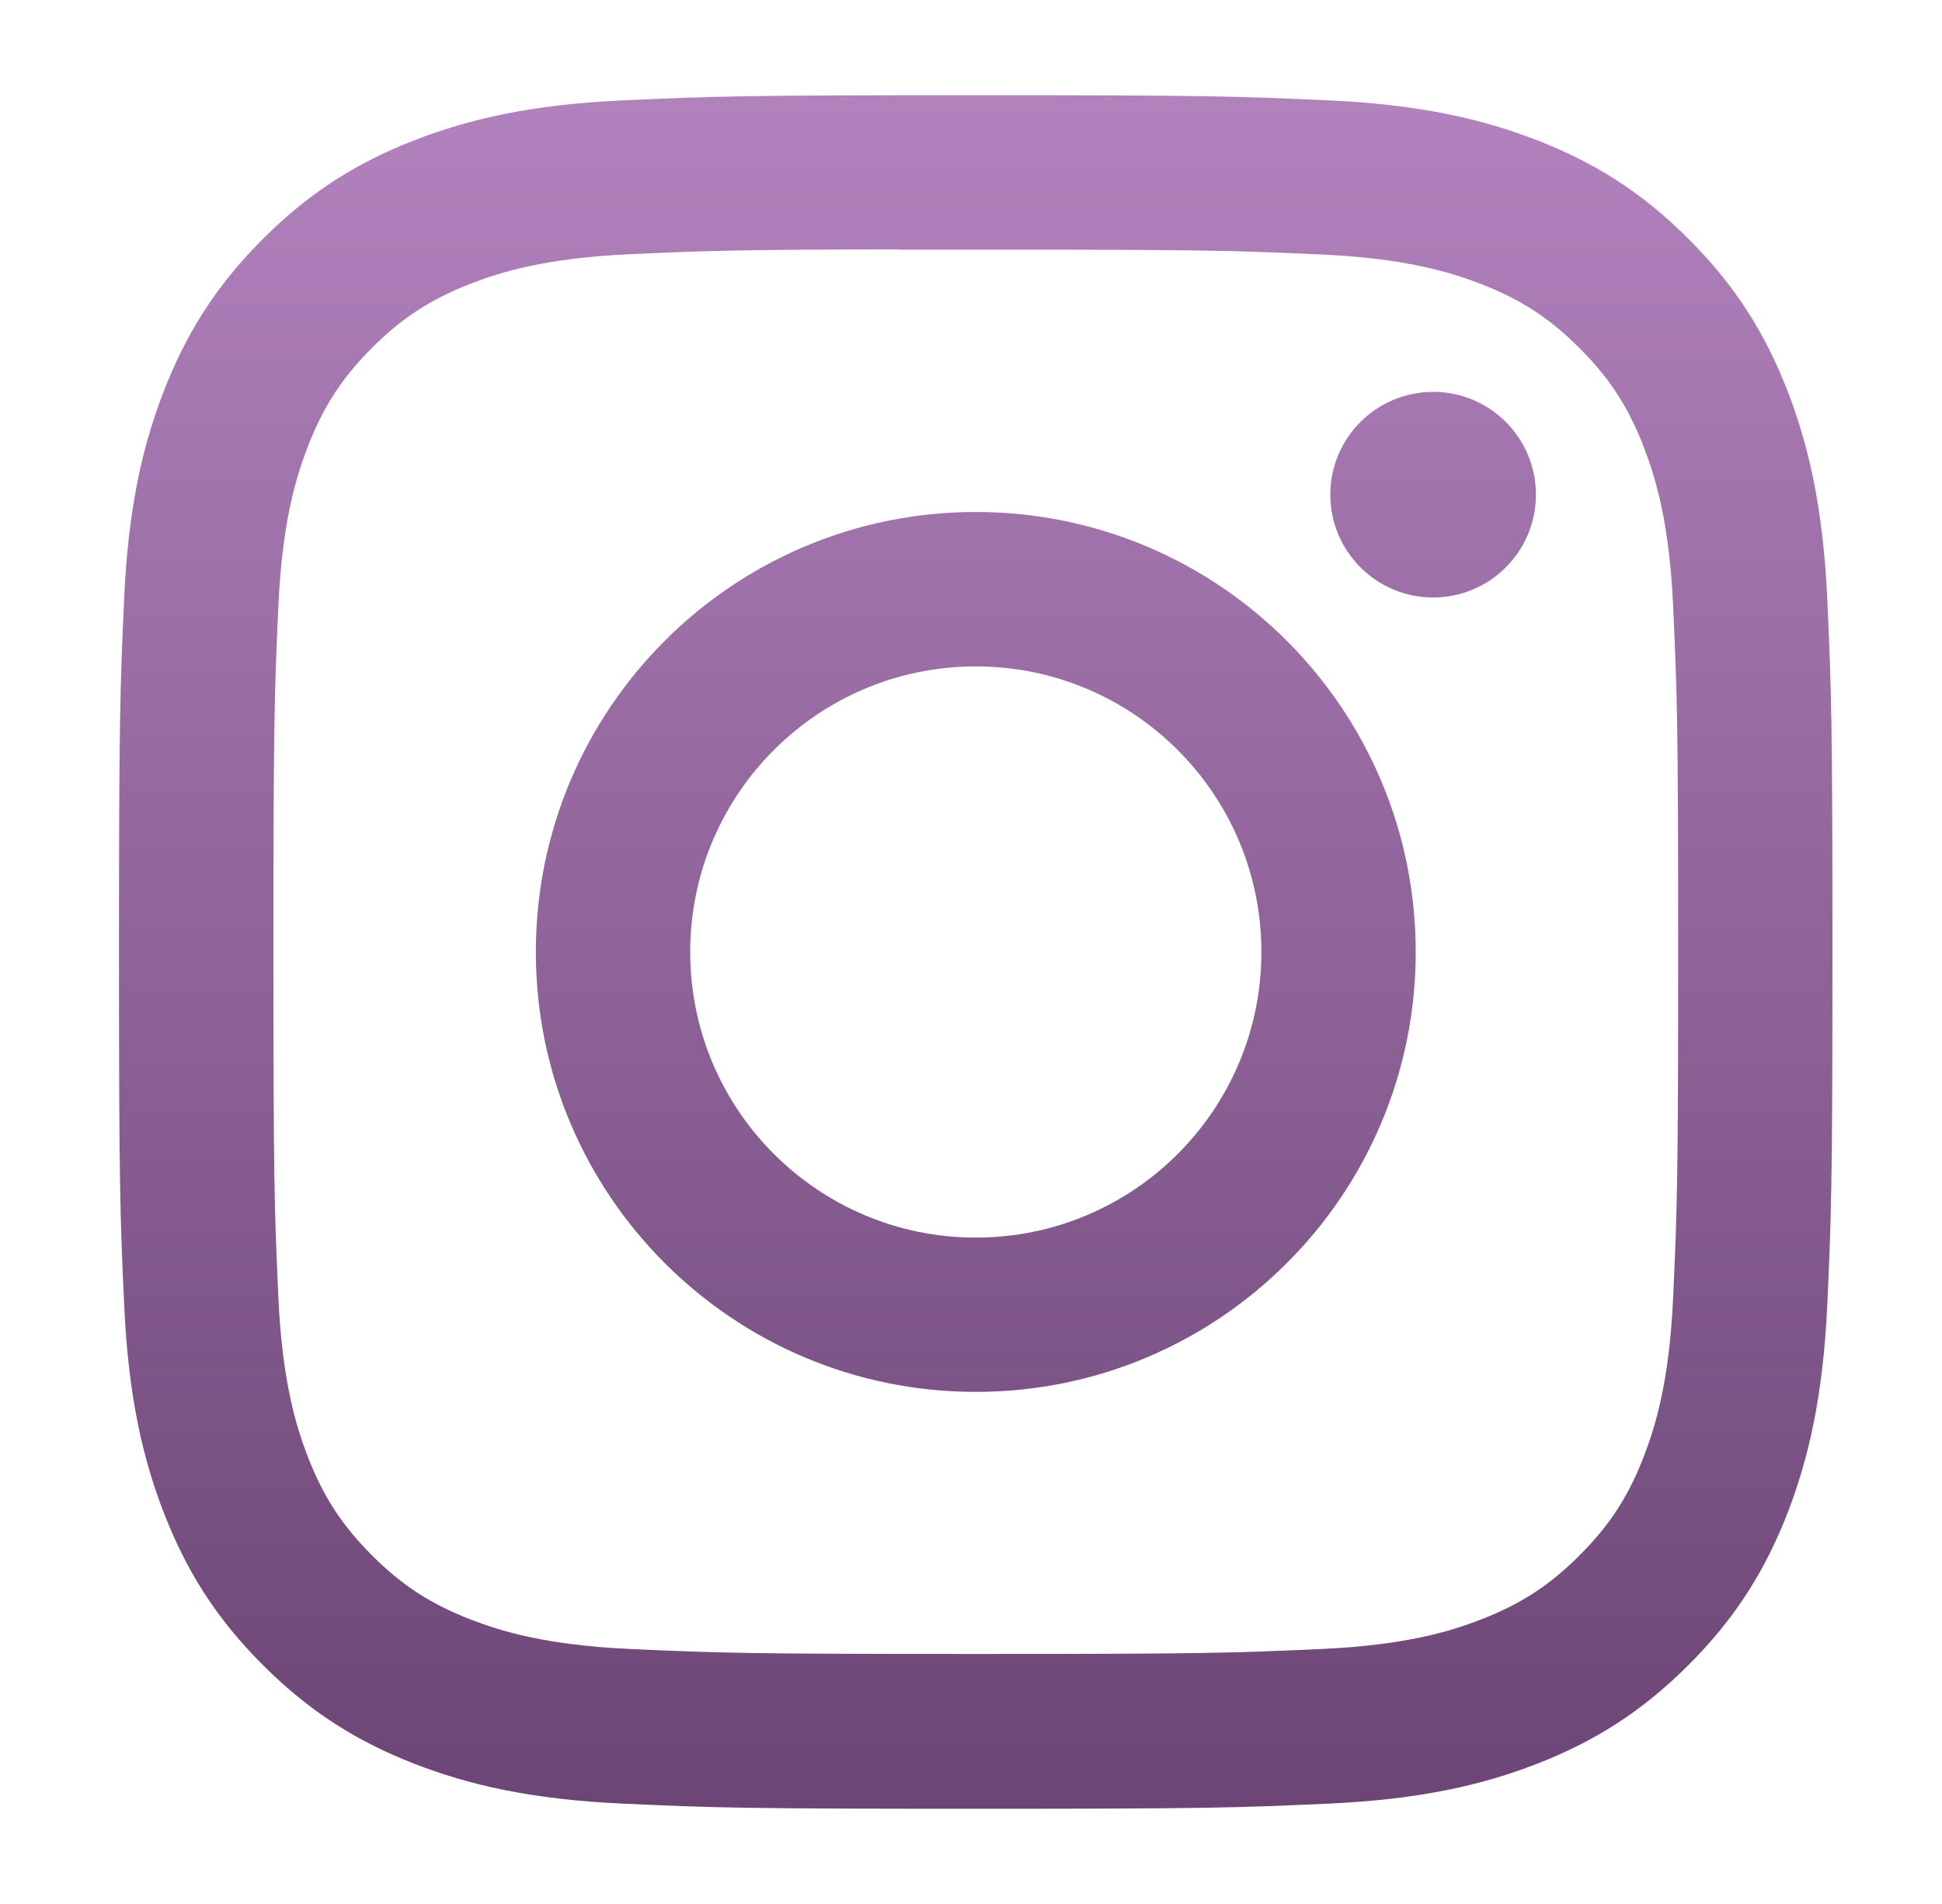 <svg width="51" height="50" viewBox="0 0 51 50" fill="none" xmlns="http://www.w3.org/2000/svg">
<g clip-path="url(#clip0_168_54)">
<path d="M25.626 2.5C19.516 2.5 18.749 2.527 16.349 2.636C13.954 2.746 12.319 3.125 10.888 3.681C9.408 4.256 8.153 5.025 6.903 6.276C5.651 7.526 4.882 8.782 4.306 10.261C3.748 11.692 3.368 13.328 3.26 15.722C3.153 18.122 3.125 18.889 3.125 25C3.125 31.111 3.152 31.875 3.261 34.275C3.371 36.67 3.75 38.306 4.306 39.736C4.881 41.216 5.65 42.471 6.901 43.722C8.151 44.973 9.407 45.744 10.885 46.319C12.317 46.875 13.952 47.254 16.347 47.364C18.747 47.473 19.513 47.5 25.623 47.5C31.734 47.5 32.499 47.473 34.899 47.364C37.294 47.254 38.931 46.875 40.362 46.319C41.842 45.744 43.095 44.973 44.345 43.722C45.597 42.471 46.365 41.216 46.942 39.737C47.495 38.306 47.875 36.67 47.987 34.276C48.095 31.876 48.123 31.111 48.123 25C48.123 18.889 48.095 18.122 47.987 15.723C47.875 13.327 47.495 11.692 46.942 10.262C46.365 8.782 45.597 7.526 44.345 6.276C43.094 5.024 41.842 4.255 40.361 3.681C38.927 3.125 37.291 2.746 34.895 2.636C32.495 2.527 31.732 2.5 25.619 2.5H25.626ZM23.608 6.555C24.207 6.554 24.875 6.555 25.626 6.555C31.634 6.555 32.346 6.576 34.718 6.684C36.911 6.784 38.102 7.151 38.895 7.459C39.945 7.867 40.694 8.354 41.481 9.142C42.268 9.929 42.756 10.679 43.164 11.729C43.472 12.521 43.839 13.712 43.939 15.906C44.047 18.278 44.071 18.99 44.071 24.995C44.071 31 44.047 31.712 43.939 34.084C43.839 36.278 43.472 37.468 43.164 38.261C42.757 39.31 42.268 40.058 41.481 40.845C40.693 41.633 39.946 42.12 38.895 42.528C38.103 42.837 36.911 43.203 34.718 43.303C32.346 43.411 31.634 43.434 25.626 43.434C19.618 43.434 18.906 43.411 16.535 43.303C14.341 43.202 13.15 42.836 12.357 42.528C11.307 42.12 10.557 41.632 9.769 40.845C8.982 40.057 8.494 39.309 8.086 38.259C7.778 37.466 7.411 36.276 7.311 34.082C7.203 31.71 7.181 30.998 7.181 24.989C7.181 18.981 7.203 18.272 7.311 15.9C7.411 13.706 7.778 12.516 8.086 11.723C8.493 10.673 8.982 9.923 9.769 9.135C10.557 8.348 11.307 7.86 12.357 7.451C13.15 7.142 14.341 6.776 16.535 6.676C18.61 6.582 19.415 6.554 23.608 6.549V6.555ZM37.636 10.291C36.146 10.291 34.936 11.499 34.936 12.99C34.936 14.48 36.146 15.69 37.636 15.69C39.127 15.69 40.336 14.48 40.336 12.99C40.336 11.499 39.127 10.29 37.636 10.29V10.291ZM25.626 13.445C19.245 13.445 14.072 18.619 14.072 25C14.072 31.381 19.245 36.552 25.626 36.552C32.007 36.552 37.179 31.381 37.179 25C37.179 18.619 32.007 13.445 25.626 13.445ZM25.626 17.5C29.768 17.5 33.126 20.858 33.126 25C33.126 29.142 29.768 32.5 25.626 32.5C21.484 32.5 18.126 29.142 18.126 25C18.126 20.858 21.484 17.5 25.626 17.5Z" fill="url(#paint0_linear_168_54)"/>
</g>
<defs>
<linearGradient id="paint0_linear_168_54" x1="312.148" y1="-6.339" x2="312.148" y2="57.946" gradientUnits="userSpaceOnUse">
<stop stop-color="#C08ECC"/>
<stop offset="1" stop-color="#5B3764"/>
</linearGradient>
<clipPath id="clip0_168_54">
<rect width="50" height="50" fill="white" transform="translate(0.5)"/>
</clipPath>
</defs>
</svg>

